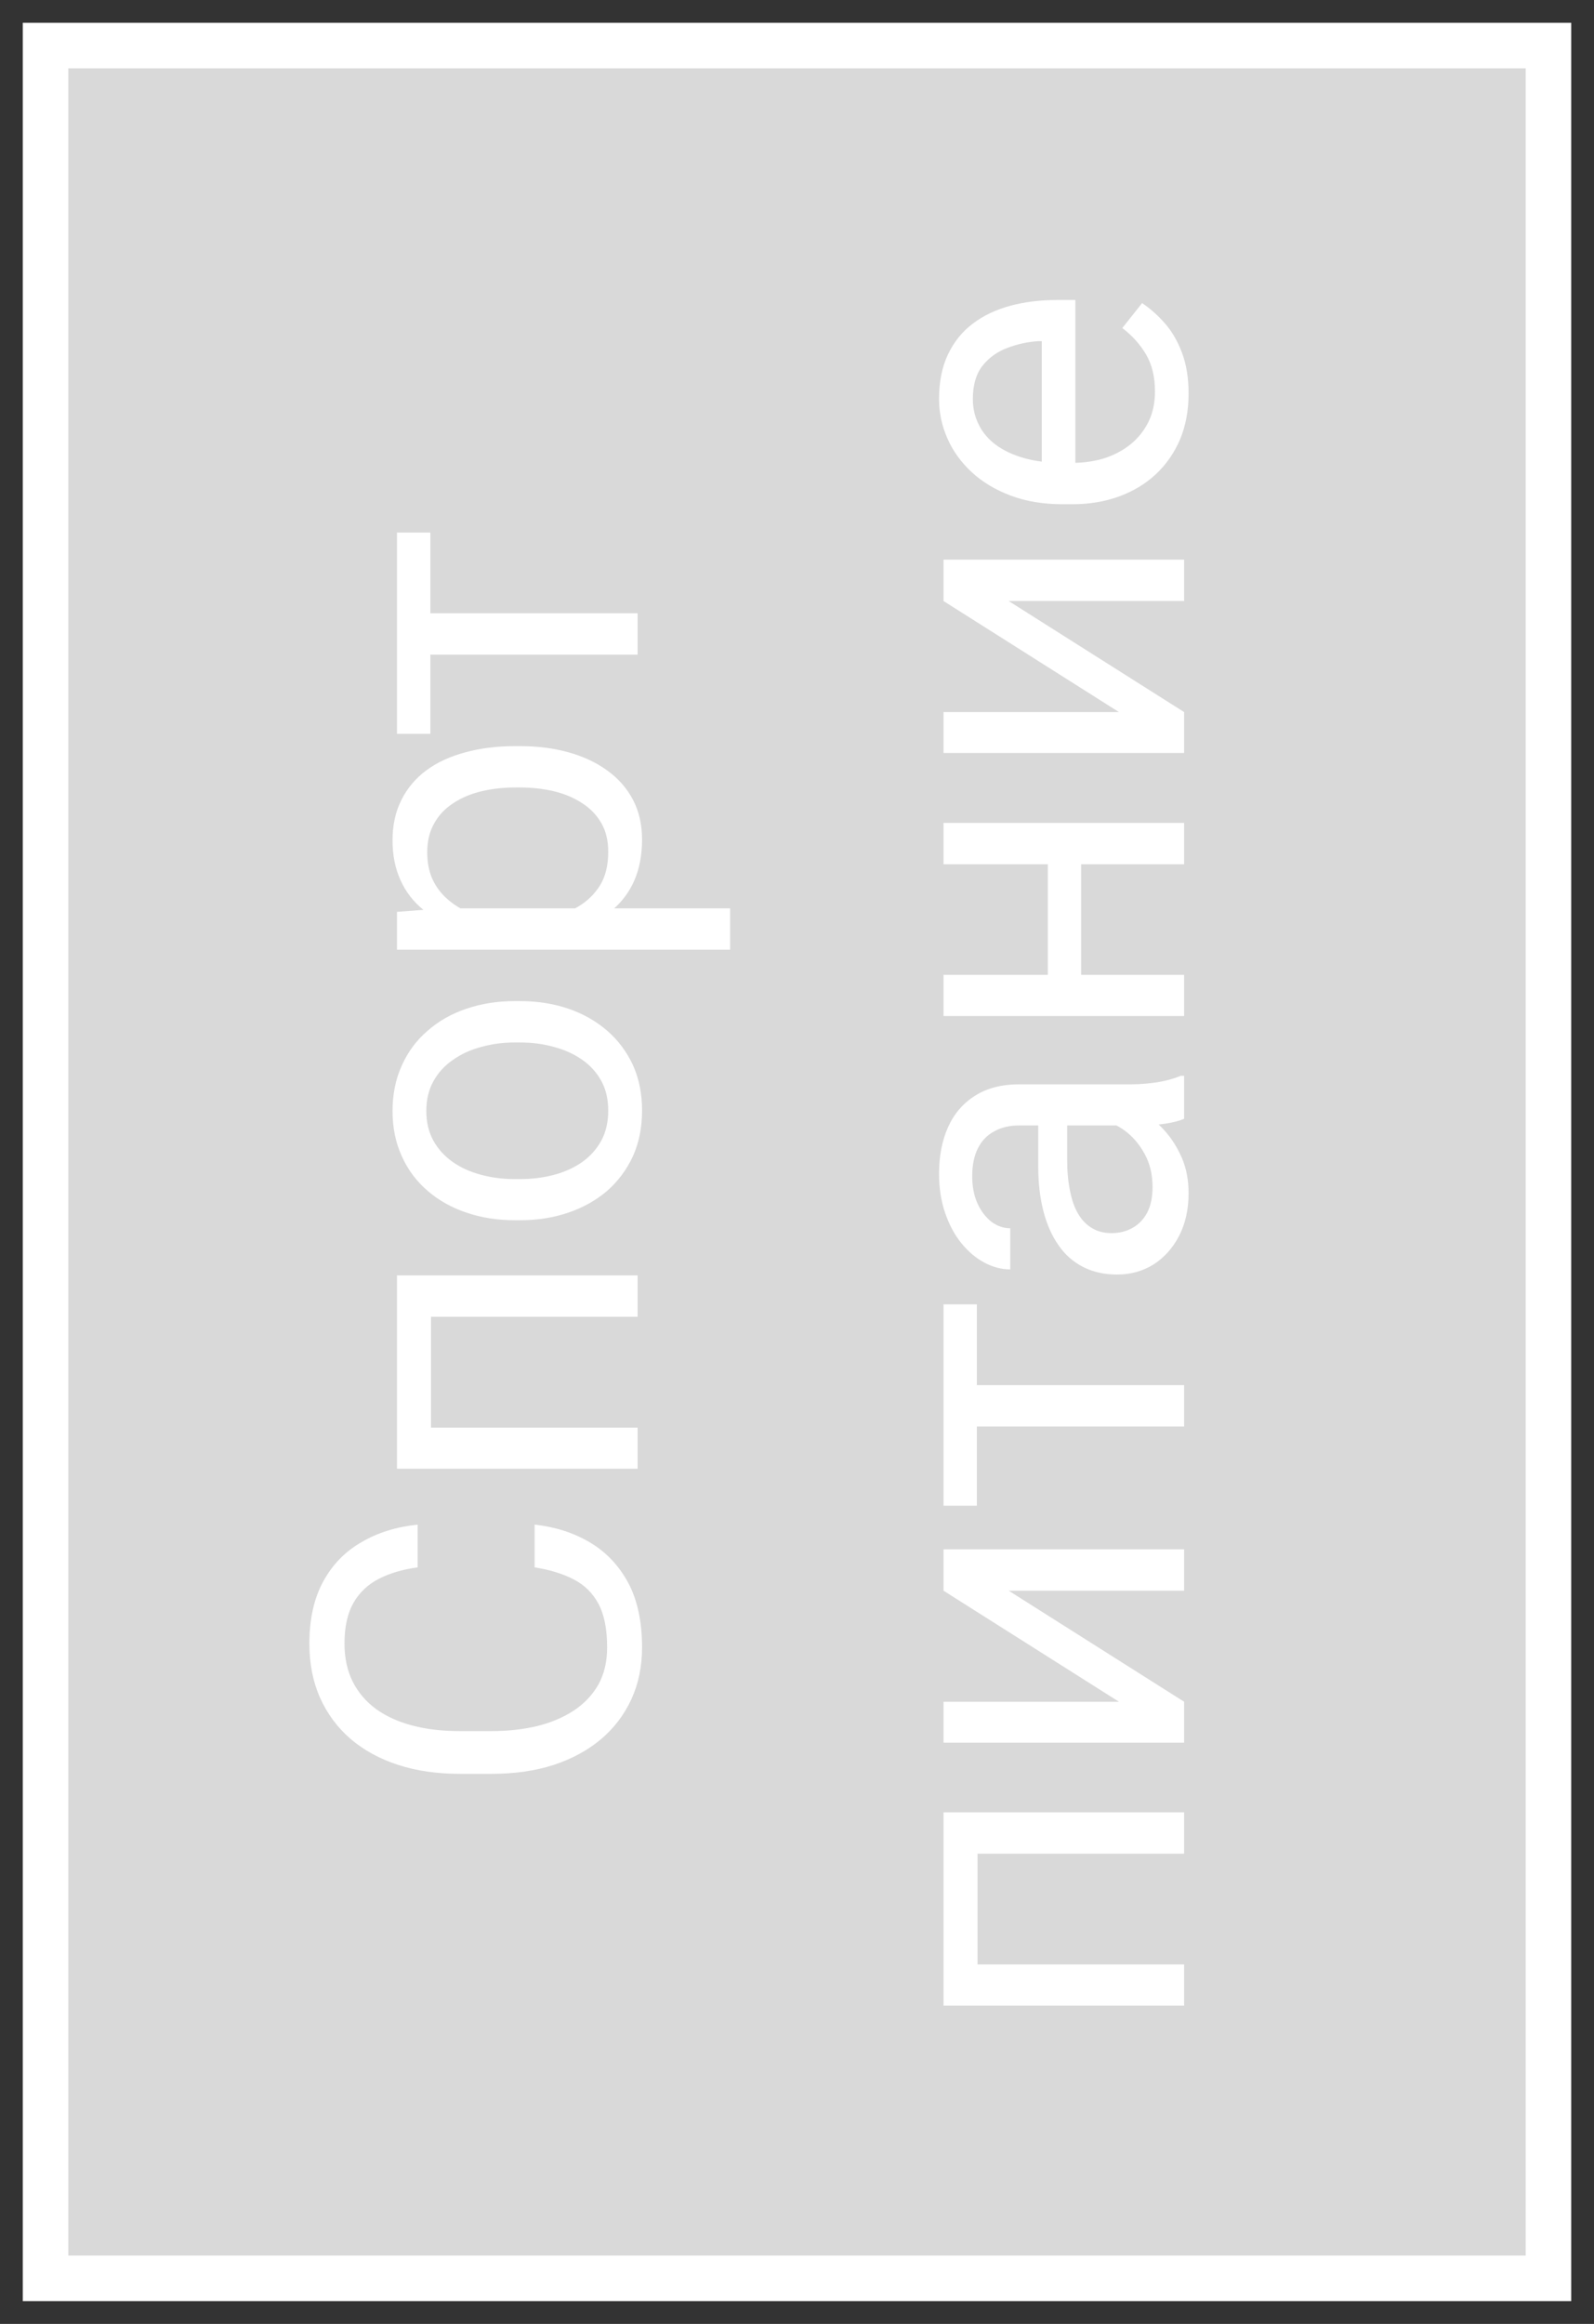 <?xml version="1.0" encoding="UTF-8"?> <svg xmlns="http://www.w3.org/2000/svg" width="35" height="51" viewBox="0 0 35 51" fill="none"><rect x="0" y="0" width="35" height="51" fill="#333333" stroke="none"/><path d="M34 1H1V50H34V1Z" fill="#D9D9D9" stroke="white"></path><path d="M11.739 34.397V33.459C12.188 33.508 12.591 33.636 12.945 33.845C13.3 34.053 13.582 34.348 13.79 34.728C13.995 35.109 14.098 35.585 14.098 36.154C14.098 36.571 14.02 36.95 13.863 37.292C13.707 37.63 13.486 37.922 13.199 38.166C12.909 38.41 12.563 38.599 12.159 38.732C11.752 38.863 11.3 38.928 10.802 38.928H10.094C9.596 38.928 9.145 38.863 8.741 38.732C8.334 38.599 7.986 38.408 7.696 38.161C7.407 37.91 7.184 37.609 7.027 37.258C6.871 36.906 6.793 36.511 6.793 36.071C6.793 35.534 6.894 35.08 7.096 34.709C7.298 34.338 7.577 34.05 7.936 33.845C8.29 33.636 8.702 33.508 9.171 33.459V34.397C8.839 34.442 8.554 34.527 8.316 34.65C8.076 34.774 7.89 34.95 7.76 35.178C7.63 35.406 7.564 35.703 7.564 36.071C7.564 36.387 7.625 36.665 7.745 36.906C7.866 37.144 8.036 37.344 8.258 37.507C8.479 37.666 8.744 37.787 9.054 37.868C9.363 37.95 9.706 37.99 10.084 37.99H10.802C11.15 37.99 11.477 37.954 11.783 37.883C12.089 37.808 12.358 37.696 12.589 37.546C12.82 37.396 13.002 37.206 13.136 36.975C13.266 36.743 13.331 36.47 13.331 36.154C13.331 35.754 13.268 35.435 13.141 35.197C13.014 34.96 12.831 34.781 12.594 34.66C12.356 34.536 12.071 34.449 11.739 34.397ZM8.717 28.791H9.464V31.462H8.717V28.791ZM8.717 31.33H14V32.233H8.717L8.717 31.33ZM8.717 27.99H14V28.898H8.717V27.99ZM11.417 26.779H11.305C10.924 26.779 10.571 26.724 10.245 26.613C9.916 26.503 9.632 26.343 9.391 26.135C9.146 25.926 8.958 25.674 8.824 25.378C8.688 25.082 8.619 24.75 8.619 24.382C8.619 24.011 8.688 23.677 8.824 23.381C8.958 23.081 9.146 22.828 9.391 22.619C9.632 22.408 9.916 22.246 10.245 22.136C10.571 22.025 10.924 21.97 11.305 21.97H11.417C11.798 21.97 12.151 22.025 12.477 22.136C12.802 22.246 13.087 22.408 13.331 22.619C13.572 22.828 13.761 23.08 13.898 23.376C14.031 23.669 14.098 24.001 14.098 24.372C14.098 24.743 14.031 25.077 13.898 25.373C13.761 25.669 13.572 25.923 13.331 26.135C13.087 26.343 12.802 26.503 12.477 26.613C12.151 26.724 11.798 26.779 11.417 26.779ZM11.305 25.876H11.417C11.681 25.876 11.93 25.845 12.164 25.783C12.395 25.721 12.6 25.629 12.779 25.505C12.958 25.378 13.1 25.22 13.204 25.031C13.305 24.842 13.355 24.623 13.355 24.372C13.355 24.125 13.305 23.908 13.204 23.723C13.1 23.534 12.958 23.378 12.779 23.254C12.6 23.13 12.395 23.037 12.164 22.976C11.93 22.91 11.681 22.878 11.417 22.878H11.305C11.044 22.878 10.799 22.91 10.567 22.976C10.333 23.037 10.126 23.132 9.947 23.259C9.765 23.383 9.622 23.539 9.518 23.727C9.413 23.913 9.361 24.131 9.361 24.382C9.361 24.629 9.413 24.847 9.518 25.036C9.622 25.222 9.765 25.378 9.947 25.505C10.126 25.629 10.333 25.721 10.567 25.783C10.799 25.845 11.044 25.876 11.305 25.876ZM9.732 19.934H16.031V20.842H8.717V20.012L9.732 19.934ZM11.315 16.374H11.417C11.801 16.374 12.158 16.42 12.486 16.511C12.812 16.602 13.095 16.735 13.336 16.911C13.577 17.084 13.764 17.297 13.898 17.551C14.031 17.805 14.098 18.096 14.098 18.425C14.098 18.76 14.042 19.056 13.932 19.314C13.821 19.571 13.66 19.789 13.448 19.968C13.237 20.147 12.983 20.29 12.687 20.398C12.39 20.502 12.057 20.573 11.685 20.612H11.139C10.748 20.573 10.398 20.5 10.089 20.393C9.78 20.285 9.516 20.144 9.298 19.968C9.076 19.789 8.909 19.572 8.795 19.318C8.678 19.064 8.619 18.771 8.619 18.439C8.619 18.107 8.684 17.813 8.814 17.556C8.941 17.299 9.124 17.082 9.361 16.906C9.599 16.73 9.884 16.599 10.216 16.511C10.545 16.42 10.911 16.374 11.315 16.374ZM11.417 17.282H11.315C11.051 17.282 10.803 17.31 10.572 17.365C10.338 17.421 10.133 17.507 9.957 17.624C9.778 17.738 9.638 17.884 9.537 18.064C9.433 18.242 9.381 18.456 9.381 18.703C9.381 18.931 9.42 19.13 9.498 19.299C9.576 19.465 9.682 19.606 9.815 19.724C9.946 19.841 10.095 19.937 10.265 20.012C10.431 20.083 10.603 20.137 10.782 20.173H12.047C12.275 20.108 12.49 20.017 12.691 19.899C12.89 19.782 13.051 19.626 13.175 19.431C13.295 19.235 13.355 18.99 13.355 18.693C13.355 18.449 13.305 18.239 13.204 18.064C13.1 17.884 12.958 17.738 12.779 17.624C12.6 17.507 12.395 17.421 12.164 17.365C11.93 17.31 11.681 17.282 11.417 17.282ZM8.717 13.459H14V14.367H8.717V13.459ZM8.717 11.687H9.449L9.449 16.105H8.717V11.687ZM20.717 40.573H21.464V43.244H20.717V40.573ZM20.717 43.112H26V44.016H20.717V43.112ZM20.717 39.773H26V40.681H20.717V39.773ZM24.569 37.346L20.717 34.909V34.001H26V34.909H22.148L26 37.346V38.244H20.717V37.346H24.569ZM20.717 30.398H26V31.306H20.717V30.398ZM20.717 28.625H21.449V33.044H20.717V28.625ZM25.097 24.699H22.377C22.169 24.699 21.988 24.741 21.835 24.826C21.679 24.908 21.558 25.031 21.474 25.197C21.389 25.363 21.347 25.568 21.347 25.812C21.347 26.04 21.386 26.241 21.464 26.413C21.542 26.582 21.645 26.716 21.771 26.814C21.898 26.908 22.035 26.955 22.182 26.955V27.858C21.993 27.858 21.806 27.81 21.62 27.712C21.435 27.614 21.267 27.474 21.117 27.292C20.964 27.106 20.844 26.885 20.756 26.628C20.665 26.367 20.619 26.078 20.619 25.759C20.619 25.375 20.684 25.036 20.814 24.743C20.945 24.447 21.142 24.216 21.405 24.05C21.666 23.881 21.993 23.796 22.387 23.796H24.848C25.023 23.796 25.211 23.781 25.409 23.752C25.608 23.719 25.779 23.672 25.922 23.61H26V24.553C25.896 24.598 25.758 24.634 25.585 24.66C25.409 24.686 25.246 24.699 25.097 24.699ZM22.797 24.543L23.432 24.533V25.446C23.432 25.703 23.453 25.933 23.495 26.135C23.534 26.337 23.594 26.506 23.676 26.643C23.757 26.779 23.86 26.884 23.983 26.955C24.104 27.027 24.245 27.062 24.408 27.062C24.574 27.062 24.726 27.025 24.862 26.95C24.999 26.875 25.108 26.763 25.189 26.613C25.268 26.46 25.307 26.273 25.307 26.052C25.307 25.775 25.248 25.531 25.131 25.319C25.014 25.108 24.87 24.94 24.701 24.816C24.532 24.689 24.367 24.621 24.208 24.611L24.643 24.226C24.779 24.248 24.931 24.31 25.097 24.411C25.263 24.512 25.422 24.647 25.575 24.816C25.725 24.982 25.85 25.181 25.951 25.412C26.049 25.64 26.098 25.897 26.098 26.184C26.098 26.542 26.028 26.856 25.888 27.126C25.748 27.393 25.561 27.601 25.326 27.751C25.088 27.898 24.823 27.971 24.53 27.971C24.247 27.971 23.998 27.915 23.783 27.805C23.565 27.694 23.384 27.535 23.241 27.326C23.095 27.118 22.984 26.867 22.909 26.574C22.834 26.281 22.797 25.954 22.797 25.593V24.543ZM23.007 18.791H23.739L23.739 21.584H23.007L23.007 18.791ZM20.717 21.394H26V22.297H20.717V21.394ZM20.717 18.059H26V18.967H20.717V18.059ZM24.569 15.627L20.717 13.19V12.282H26V13.19H22.148L26 15.627V16.525H20.717V15.627H24.569ZM26.098 8.64C26.098 9.007 26.036 9.341 25.912 9.641C25.785 9.937 25.608 10.192 25.38 10.407C25.152 10.619 24.882 10.782 24.569 10.896C24.257 11.009 23.915 11.066 23.544 11.066H23.339C22.909 11.066 22.527 11.003 22.191 10.876C21.853 10.749 21.566 10.576 21.332 10.358C21.098 10.14 20.92 9.893 20.8 9.616C20.679 9.34 20.619 9.053 20.619 8.757C20.619 8.379 20.684 8.054 20.814 7.78C20.945 7.504 21.127 7.277 21.361 7.102C21.592 6.926 21.866 6.796 22.182 6.711C22.494 6.626 22.836 6.584 23.207 6.584H23.612V10.529H22.875V7.487H22.807C22.572 7.5 22.344 7.549 22.123 7.634C21.902 7.715 21.719 7.845 21.576 8.024C21.433 8.203 21.361 8.448 21.361 8.757C21.361 8.962 21.405 9.151 21.493 9.323C21.578 9.496 21.705 9.644 21.874 9.768C22.043 9.891 22.25 9.987 22.494 10.056C22.738 10.124 23.02 10.158 23.339 10.158H23.544C23.795 10.158 24.031 10.124 24.252 10.056C24.47 9.984 24.662 9.882 24.828 9.748C24.994 9.611 25.124 9.447 25.219 9.255C25.313 9.06 25.36 8.838 25.36 8.591C25.36 8.272 25.295 8.002 25.165 7.78C25.035 7.559 24.861 7.365 24.643 7.199L25.077 6.652C25.25 6.766 25.414 6.911 25.57 7.087C25.727 7.263 25.854 7.479 25.951 7.736C26.049 7.99 26.098 8.291 26.098 8.64Z" fill="white"></path></svg> 